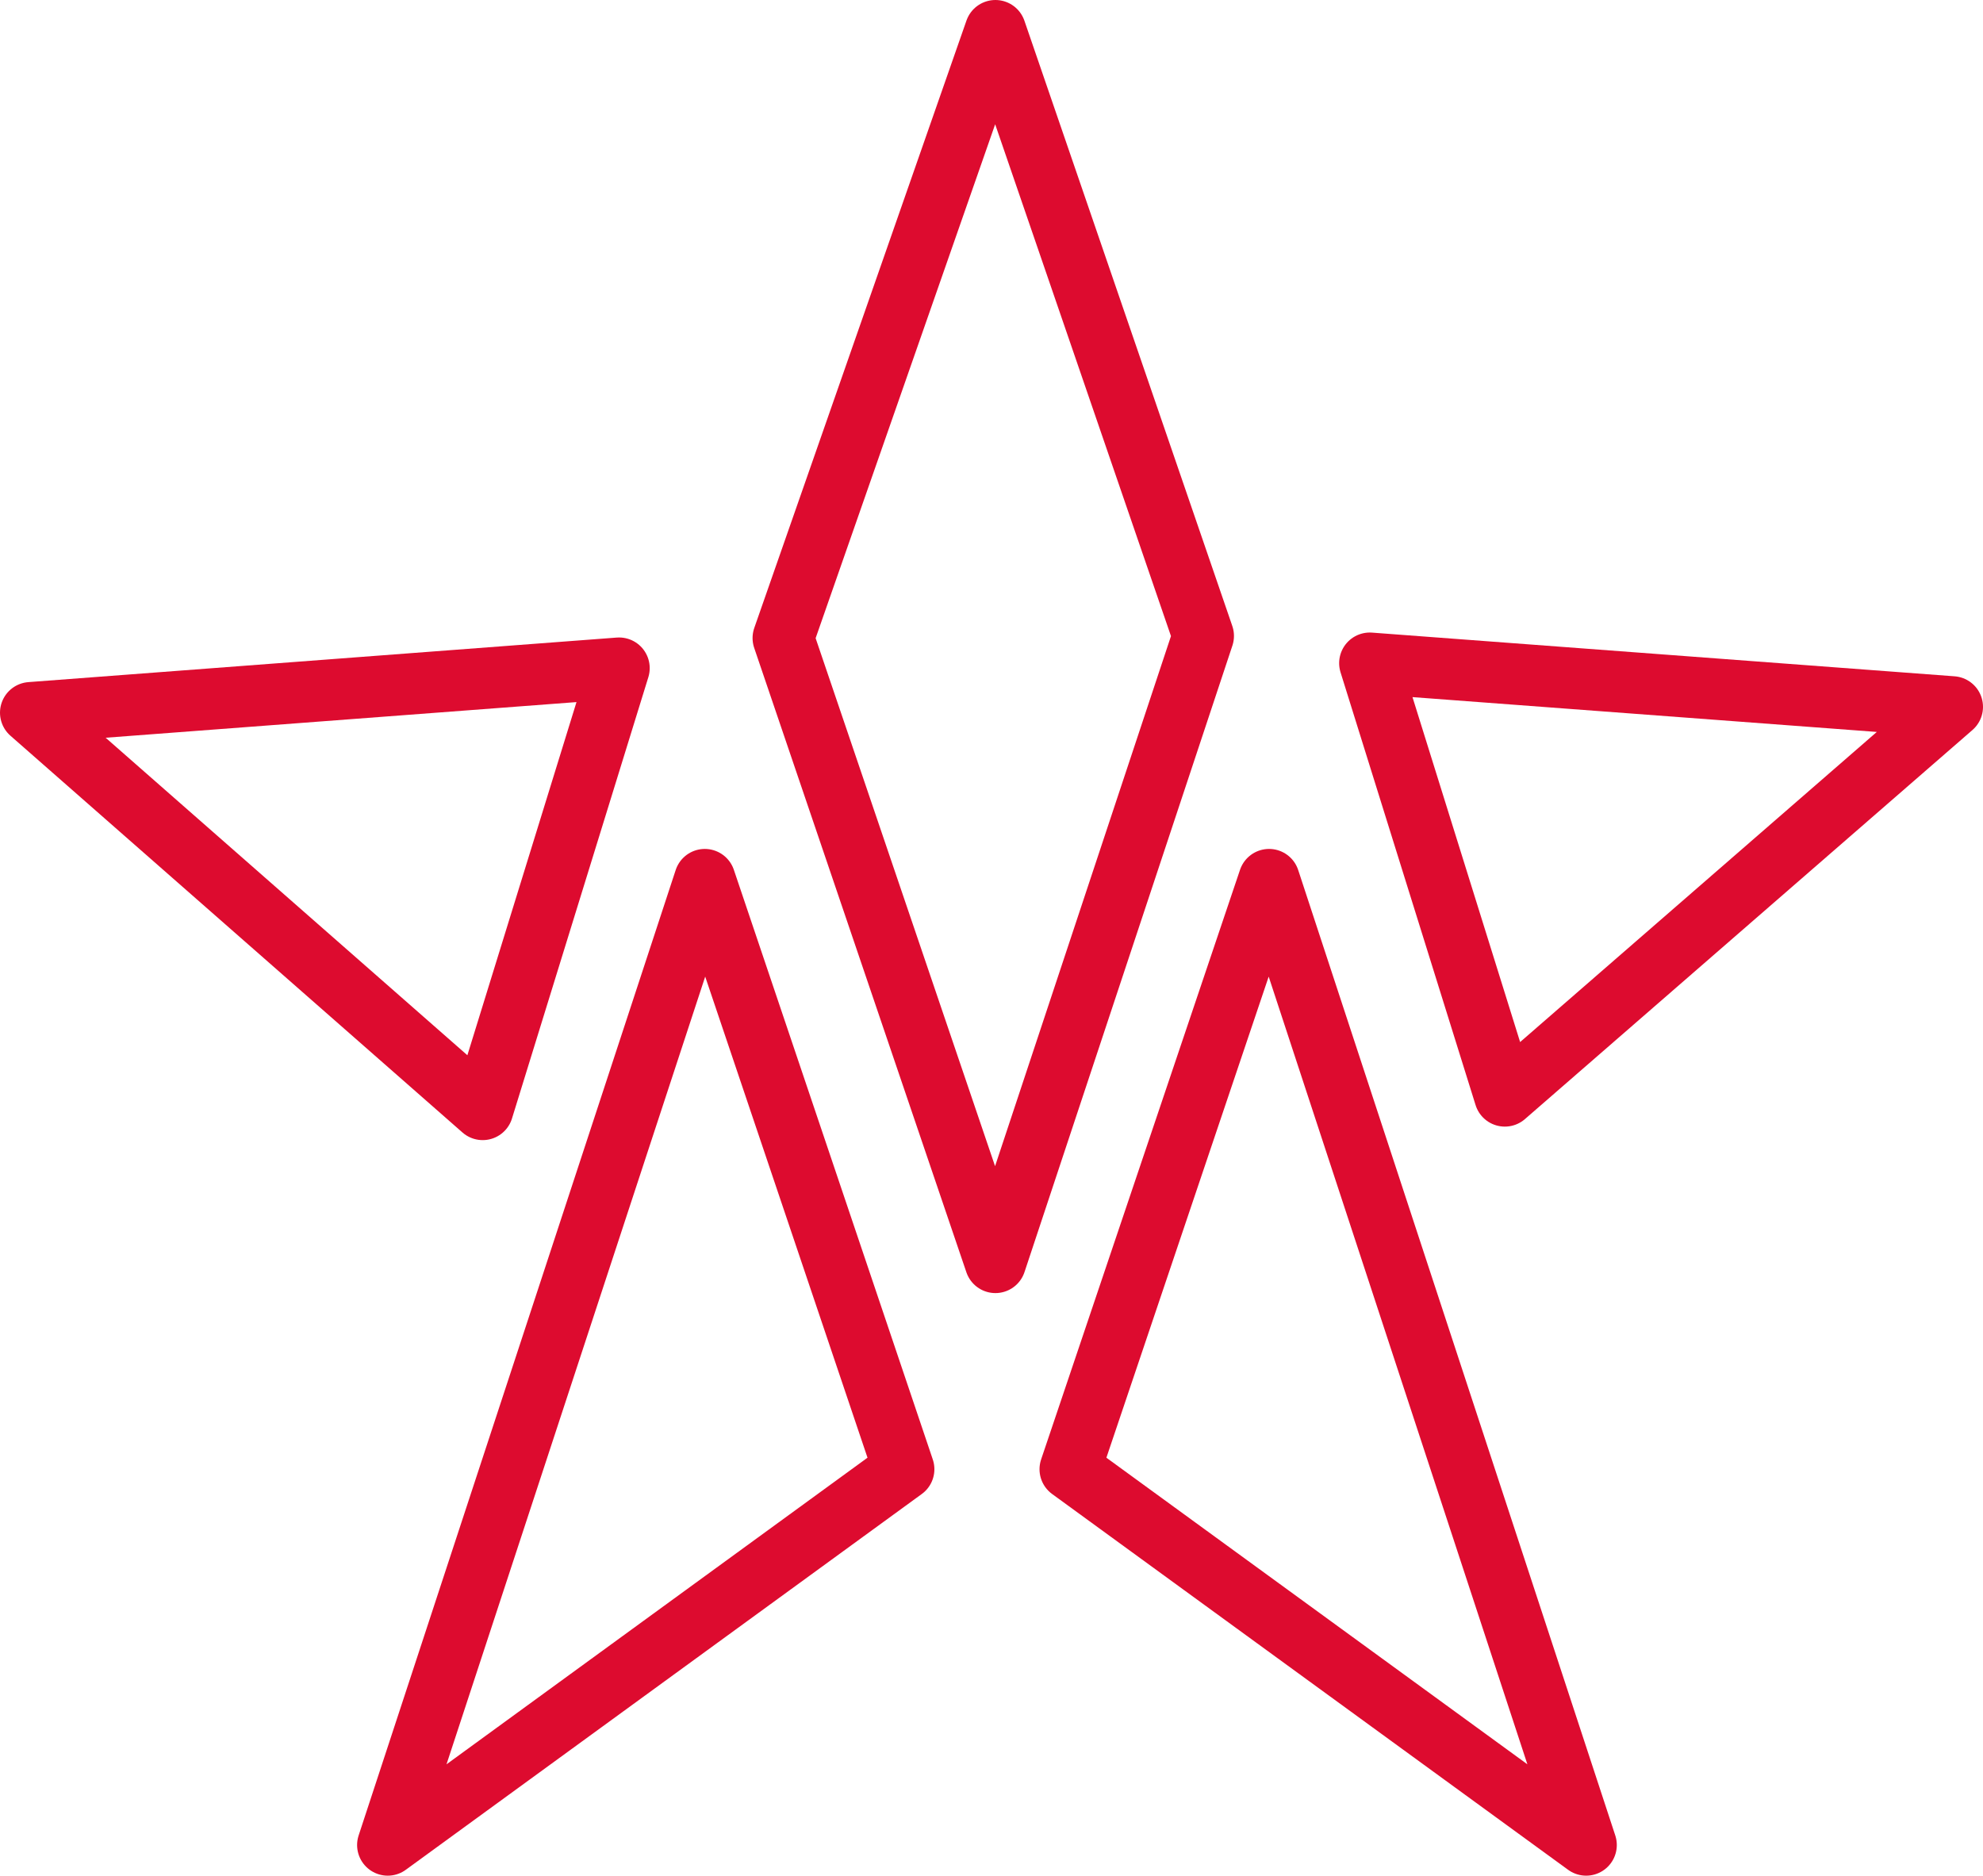 <svg xmlns="http://www.w3.org/2000/svg" xmlns:xlink="http://www.w3.org/1999/xlink" width="80.881" height="76.5" viewBox="0 0 80.881 76.5">
  <defs>
    <clipPath id="clip-path">
      <path id="Clip_7" data-name="Clip 7" d="M.375,2.009,18.813,18.191l5.562-18Z" fill="none"/>
    </clipPath>
  </defs>
  <g id="Group_1" data-name="Group 1" transform="translate(0.875 -60.75)">
    <path id="Stroke_4" data-name="Stroke 4" d="M8.655,0,0,24.773,8.655,50.239l8.48-25.552Z" transform="translate(31.07 62)" fill="none" stroke="#dd0b2f" stroke-linejoin="round" stroke-miterlimit="10" stroke-width="2.5"/>
    <g id="Group_8" data-name="Group 8" transform="translate(0 87.809)">
      <path id="Clip_7-2" data-name="Clip 7" d="M.375,2.009,18.813,18.191l5.562-18Z" fill="none"/>
    </g>
    <g id="Group_17" data-name="Group 17" transform="translate(0 87.798)">
      <path id="Stroke_9" data-name="Stroke 9" d="M24.375.191l-24,1.817L18.813,18.191Z" transform="translate(0 0.011)" fill="none" stroke="#dd0b2f" stroke-linejoin="round" stroke-miterlimit="10" stroke-width="2.5"/>
      <path id="Stroke_11" data-name="Stroke 11" d="M0,0,5.508,17.651,23.761,1.782Z" transform="translate(54.995)" fill="none" stroke="#dd0b2f" stroke-linejoin="round" stroke-miterlimit="10" stroke-width="2.5"/>
      <path id="Stroke_13" data-name="Stroke 13" d="M12.932,0,0,39.376,21.046,24.049Z" transform="translate(14.94 8.826)" fill="none" stroke="#dd0b2f" stroke-linejoin="round" stroke-miterlimit="10" stroke-width="2.5"/>
      <path id="Stroke_15" data-name="Stroke 15" d="M8.113,0,0,24.049,21.046,39.376Z" transform="translate(42.774 8.826)" fill="none" stroke="#dd0b2f" stroke-linejoin="round" stroke-miterlimit="10" stroke-width="2.5"/>
    </g>
  </g>
</svg>
